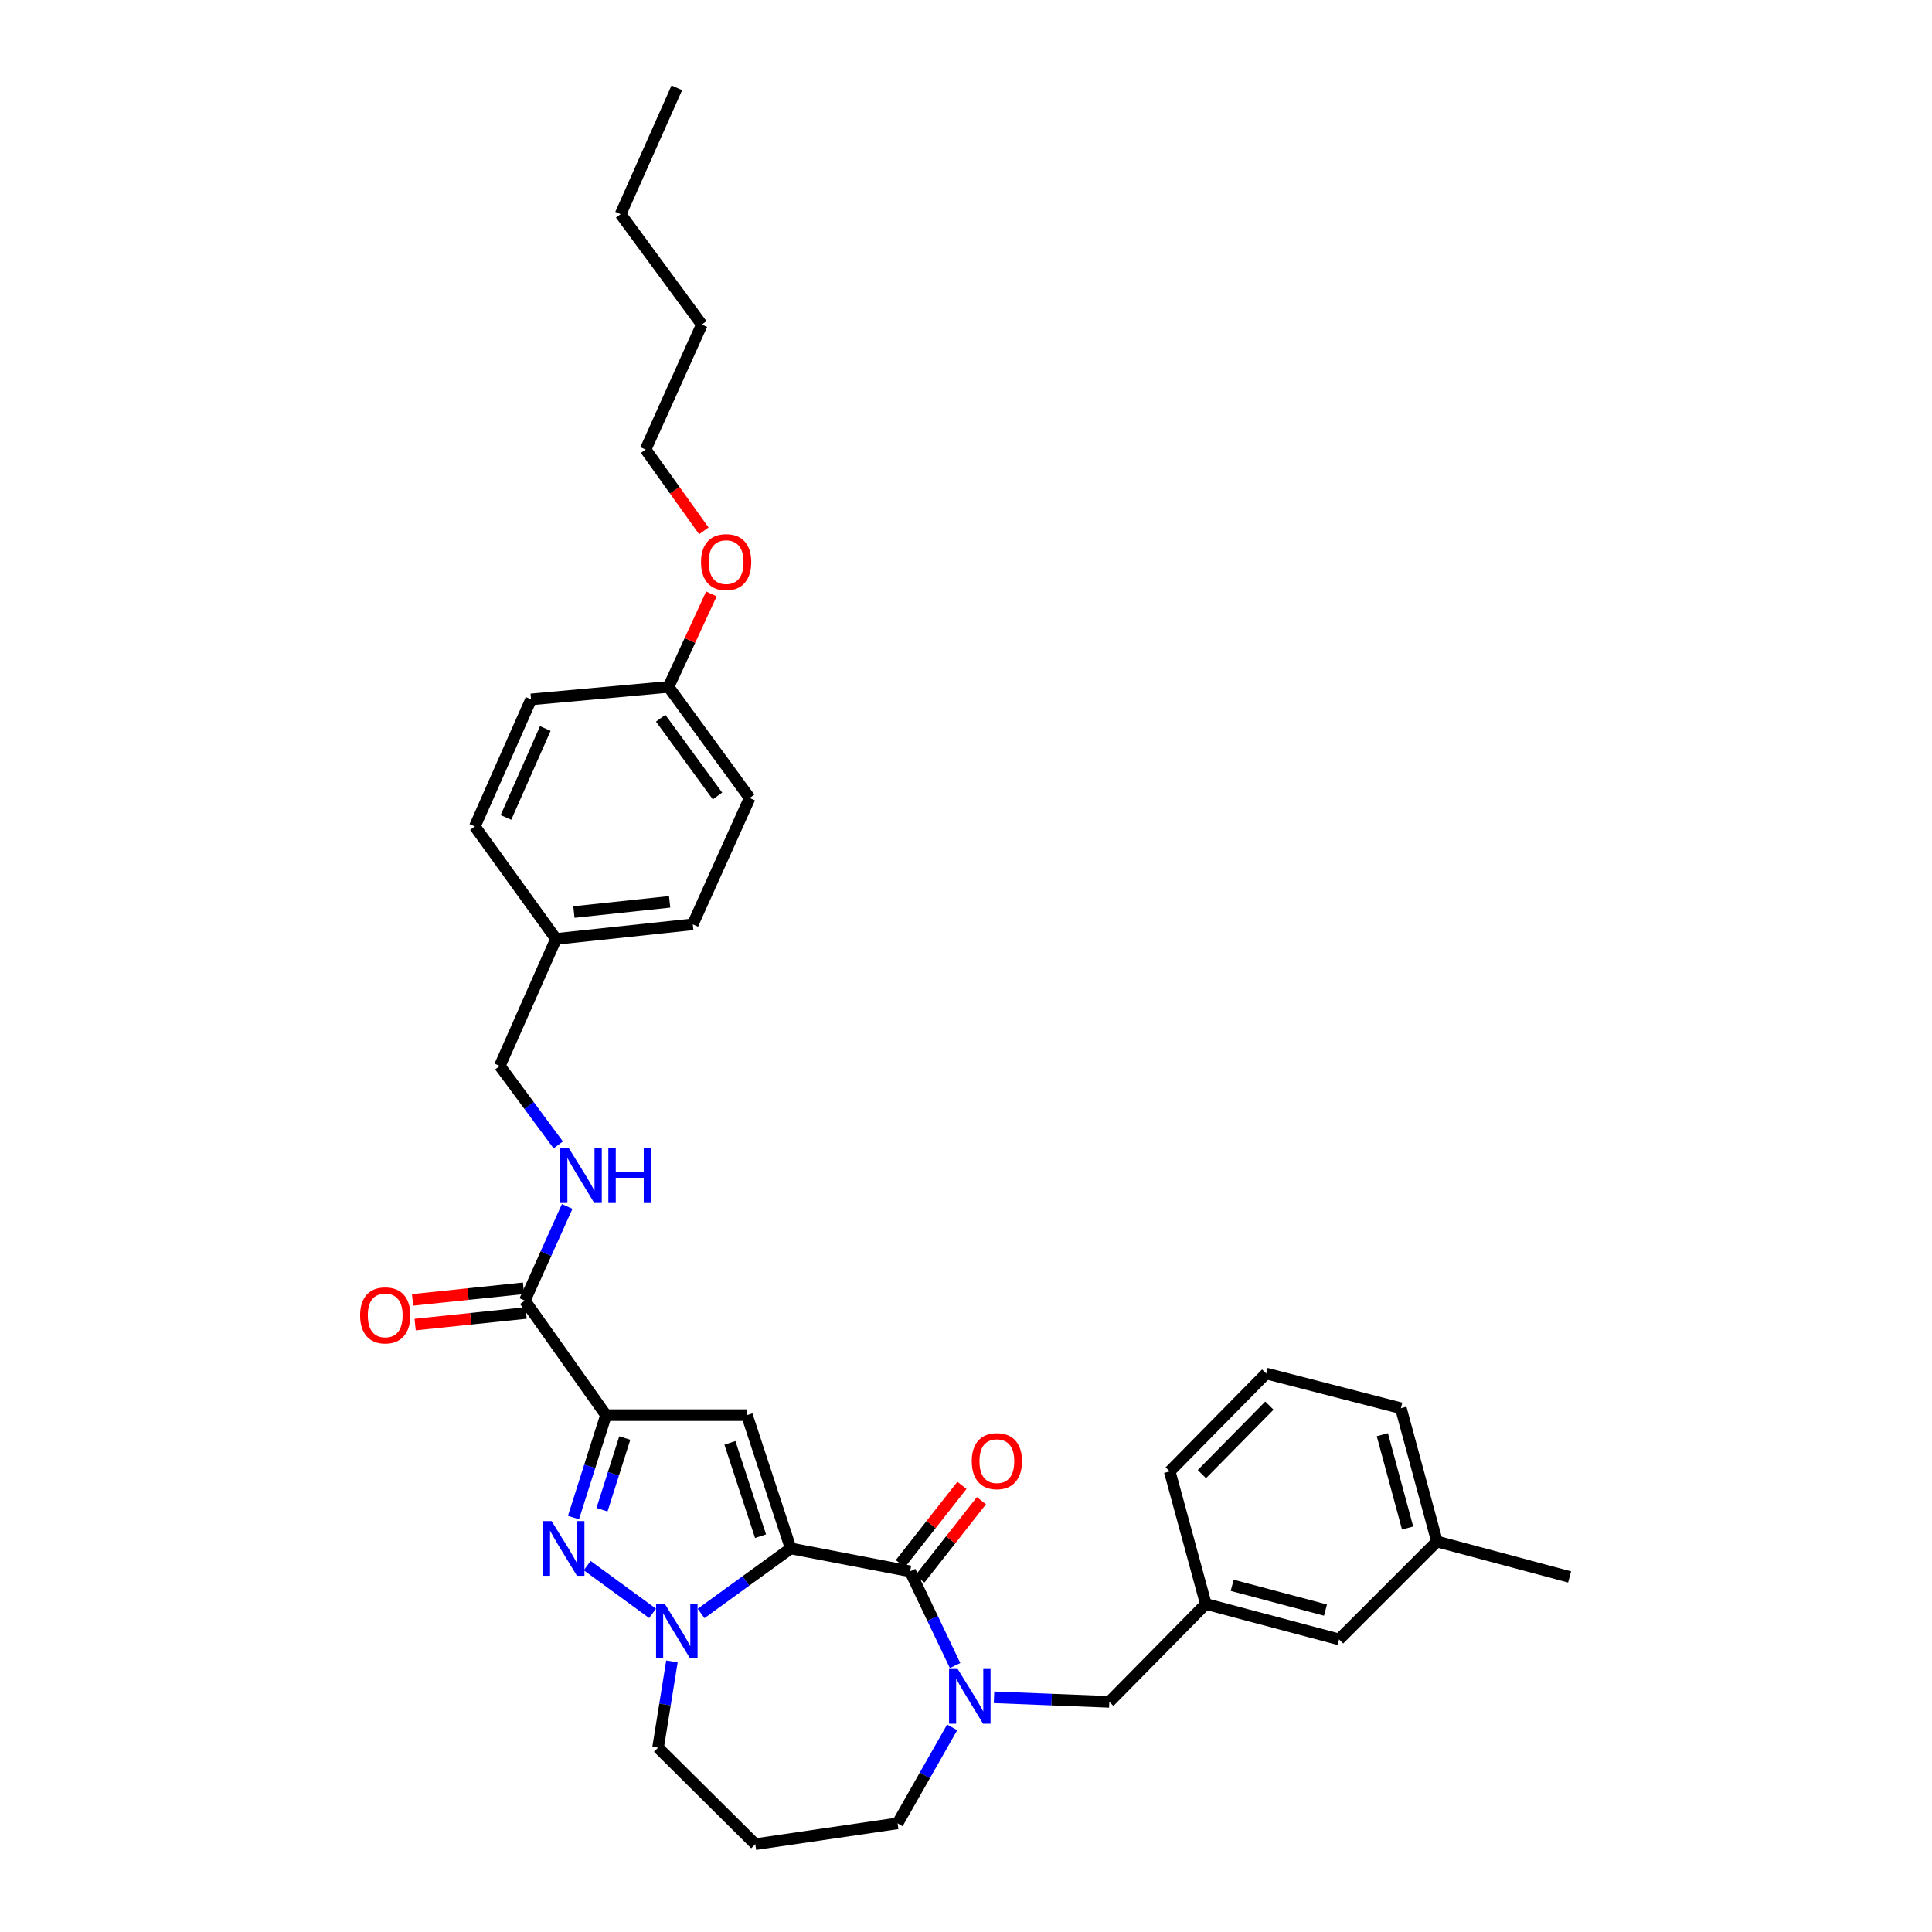 <?xml version='1.0' encoding='iso-8859-1'?>
<svg version='1.1' baseProfile='full'
              xmlns='http://www.w3.org/2000/svg'
                      xmlns:rdkit='http://www.rdkit.org/xml'
                      xmlns:xlink='http://www.w3.org/1999/xlink'
                  xml:space='preserve'
width='1000px' height='1000px' viewBox='0 0 1000 1000'>
<!-- END OF HEADER -->
<rect style='opacity:1.0;fill:#FFFFFF;stroke:none' width='1000' height='1000' x='0' y='0'> </rect>
<path class='bond-1' d='M 409.263,801.463 L 386.607,732.475' style='fill:none;fill-rule:evenodd;stroke:#000000;stroke-width:6px;stroke-linecap:butt;stroke-linejoin:miter;stroke-opacity:1' />
<path class='bond-1' d='M 393.661,795.122 L 377.802,746.83' style='fill:none;fill-rule:evenodd;stroke:#000000;stroke-width:6px;stroke-linecap:butt;stroke-linejoin:miter;stroke-opacity:1' />
<path class='bond-2' d='M 409.263,801.463 L 386.069,818.292' style='fill:none;fill-rule:evenodd;stroke:#000000;stroke-width:6px;stroke-linecap:butt;stroke-linejoin:miter;stroke-opacity:1' />
<path class='bond-2' d='M 386.069,818.292 L 362.875,835.121' style='fill:none;fill-rule:evenodd;stroke:#0000FF;stroke-width:6px;stroke-linecap:butt;stroke-linejoin:miter;stroke-opacity:1' />
<path class='bond-4' d='M 409.263,801.463 L 471.065,813.322' style='fill:none;fill-rule:evenodd;stroke:#000000;stroke-width:6px;stroke-linecap:butt;stroke-linejoin:miter;stroke-opacity:1' />
<path class='bond-0' d='M 313.666,732.475 L 386.607,732.475' style='fill:none;fill-rule:evenodd;stroke:#000000;stroke-width:6px;stroke-linecap:butt;stroke-linejoin:miter;stroke-opacity:1' />
<path class='bond-6' d='M 313.666,732.475 L 271.643,673.198' style='fill:none;fill-rule:evenodd;stroke:#000000;stroke-width:6px;stroke-linecap:butt;stroke-linejoin:miter;stroke-opacity:1' />
<path class='bond-33' d='M 313.666,732.475 L 305.248,758.984' style='fill:none;fill-rule:evenodd;stroke:#000000;stroke-width:6px;stroke-linecap:butt;stroke-linejoin:miter;stroke-opacity:1' />
<path class='bond-33' d='M 305.248,758.984 L 296.83,785.493' style='fill:none;fill-rule:evenodd;stroke:#0000FF;stroke-width:6px;stroke-linecap:butt;stroke-linejoin:miter;stroke-opacity:1' />
<path class='bond-33' d='M 323.382,744.315 L 317.49,762.871' style='fill:none;fill-rule:evenodd;stroke:#000000;stroke-width:6px;stroke-linecap:butt;stroke-linejoin:miter;stroke-opacity:1' />
<path class='bond-33' d='M 317.49,762.871 L 311.597,781.428' style='fill:none;fill-rule:evenodd;stroke:#0000FF;stroke-width:6px;stroke-linecap:butt;stroke-linejoin:miter;stroke-opacity:1' />
<path class='bond-3' d='M 337.762,835.065 L 303.923,810.348' style='fill:none;fill-rule:evenodd;stroke:#0000FF;stroke-width:6px;stroke-linecap:butt;stroke-linejoin:miter;stroke-opacity:1' />
<path class='bond-12' d='M 347.792,859.923 L 344.201,882.255' style='fill:none;fill-rule:evenodd;stroke:#0000FF;stroke-width:6px;stroke-linecap:butt;stroke-linejoin:miter;stroke-opacity:1' />
<path class='bond-12' d='M 344.201,882.255 L 340.61,904.588' style='fill:none;fill-rule:evenodd;stroke:#000000;stroke-width:6px;stroke-linecap:butt;stroke-linejoin:miter;stroke-opacity:1' />
<path class='bond-5' d='M 471.065,813.322 L 482.705,837.699' style='fill:none;fill-rule:evenodd;stroke:#000000;stroke-width:6px;stroke-linecap:butt;stroke-linejoin:miter;stroke-opacity:1' />
<path class='bond-5' d='M 482.705,837.699 L 494.346,862.076' style='fill:none;fill-rule:evenodd;stroke:#0000FF;stroke-width:6px;stroke-linecap:butt;stroke-linejoin:miter;stroke-opacity:1' />
<path class='bond-9' d='M 476.114,817.292 L 492.052,797.023' style='fill:none;fill-rule:evenodd;stroke:#000000;stroke-width:6px;stroke-linecap:butt;stroke-linejoin:miter;stroke-opacity:1' />
<path class='bond-9' d='M 492.052,797.023 L 507.991,776.754' style='fill:none;fill-rule:evenodd;stroke:#FF0000;stroke-width:6px;stroke-linecap:butt;stroke-linejoin:miter;stroke-opacity:1' />
<path class='bond-9' d='M 466.017,809.353 L 481.956,789.084' style='fill:none;fill-rule:evenodd;stroke:#000000;stroke-width:6px;stroke-linecap:butt;stroke-linejoin:miter;stroke-opacity:1' />
<path class='bond-9' d='M 481.956,789.084 L 497.894,768.815' style='fill:none;fill-rule:evenodd;stroke:#FF0000;stroke-width:6px;stroke-linecap:butt;stroke-linejoin:miter;stroke-opacity:1' />
<path class='bond-8' d='M 514.51,878.525 L 544.343,879.704' style='fill:none;fill-rule:evenodd;stroke:#0000FF;stroke-width:6px;stroke-linecap:butt;stroke-linejoin:miter;stroke-opacity:1' />
<path class='bond-8' d='M 544.343,879.704 L 574.177,880.883' style='fill:none;fill-rule:evenodd;stroke:#000000;stroke-width:6px;stroke-linecap:butt;stroke-linejoin:miter;stroke-opacity:1' />
<path class='bond-13' d='M 492.837,894.08 L 478.711,918.921' style='fill:none;fill-rule:evenodd;stroke:#0000FF;stroke-width:6px;stroke-linecap:butt;stroke-linejoin:miter;stroke-opacity:1' />
<path class='bond-13' d='M 478.711,918.921 L 464.586,943.763' style='fill:none;fill-rule:evenodd;stroke:#000000;stroke-width:6px;stroke-linecap:butt;stroke-linejoin:miter;stroke-opacity:1' />
<path class='bond-7' d='M 271.643,673.198 L 282.606,648.826' style='fill:none;fill-rule:evenodd;stroke:#000000;stroke-width:6px;stroke-linecap:butt;stroke-linejoin:miter;stroke-opacity:1' />
<path class='bond-7' d='M 282.606,648.826 L 293.569,624.453' style='fill:none;fill-rule:evenodd;stroke:#0000FF;stroke-width:6px;stroke-linecap:butt;stroke-linejoin:miter;stroke-opacity:1' />
<path class='bond-10' d='M 270.975,666.811 L 242.255,669.815' style='fill:none;fill-rule:evenodd;stroke:#000000;stroke-width:6px;stroke-linecap:butt;stroke-linejoin:miter;stroke-opacity:1' />
<path class='bond-10' d='M 242.255,669.815 L 213.535,672.818' style='fill:none;fill-rule:evenodd;stroke:#FF0000;stroke-width:6px;stroke-linecap:butt;stroke-linejoin:miter;stroke-opacity:1' />
<path class='bond-10' d='M 272.311,679.586 L 243.591,682.589' style='fill:none;fill-rule:evenodd;stroke:#000000;stroke-width:6px;stroke-linecap:butt;stroke-linejoin:miter;stroke-opacity:1' />
<path class='bond-10' d='M 243.591,682.589 L 214.871,685.593' style='fill:none;fill-rule:evenodd;stroke:#FF0000;stroke-width:6px;stroke-linecap:butt;stroke-linejoin:miter;stroke-opacity:1' />
<path class='bond-15' d='M 288.944,592.594 L 273.818,572.164' style='fill:none;fill-rule:evenodd;stroke:#0000FF;stroke-width:6px;stroke-linecap:butt;stroke-linejoin:miter;stroke-opacity:1' />
<path class='bond-15' d='M 273.818,572.164 L 258.692,551.734' style='fill:none;fill-rule:evenodd;stroke:#000000;stroke-width:6px;stroke-linecap:butt;stroke-linejoin:miter;stroke-opacity:1' />
<path class='bond-11' d='M 574.177,880.883 L 624.134,830.213' style='fill:none;fill-rule:evenodd;stroke:#000000;stroke-width:6px;stroke-linecap:butt;stroke-linejoin:miter;stroke-opacity:1' />
<path class='bond-16' d='M 624.134,830.213 L 693.115,848.537' style='fill:none;fill-rule:evenodd;stroke:#000000;stroke-width:6px;stroke-linecap:butt;stroke-linejoin:miter;stroke-opacity:1' />
<path class='bond-16' d='M 637.779,820.548 L 686.065,833.375' style='fill:none;fill-rule:evenodd;stroke:#000000;stroke-width:6px;stroke-linecap:butt;stroke-linejoin:miter;stroke-opacity:1' />
<path class='bond-26' d='M 624.134,830.213 L 605.452,761.596' style='fill:none;fill-rule:evenodd;stroke:#000000;stroke-width:6px;stroke-linecap:butt;stroke-linejoin:miter;stroke-opacity:1' />
<path class='bond-14' d='M 340.61,904.588 L 390.938,954.545' style='fill:none;fill-rule:evenodd;stroke:#000000;stroke-width:6px;stroke-linecap:butt;stroke-linejoin:miter;stroke-opacity:1' />
<path class='bond-34' d='M 464.586,943.763 L 390.938,954.545' style='fill:none;fill-rule:evenodd;stroke:#000000;stroke-width:6px;stroke-linecap:butt;stroke-linejoin:miter;stroke-opacity:1' />
<path class='bond-17' d='M 258.692,551.734 L 287.799,485.978' style='fill:none;fill-rule:evenodd;stroke:#000000;stroke-width:6px;stroke-linecap:butt;stroke-linejoin:miter;stroke-opacity:1' />
<path class='bond-19' d='M 693.115,848.537 L 743.778,797.888' style='fill:none;fill-rule:evenodd;stroke:#000000;stroke-width:6px;stroke-linecap:butt;stroke-linejoin:miter;stroke-opacity:1' />
<path class='bond-20' d='M 287.799,485.978 L 245.769,427.772' style='fill:none;fill-rule:evenodd;stroke:#000000;stroke-width:6px;stroke-linecap:butt;stroke-linejoin:miter;stroke-opacity:1' />
<path class='bond-21' d='M 287.799,485.978 L 358.578,478.436' style='fill:none;fill-rule:evenodd;stroke:#000000;stroke-width:6px;stroke-linecap:butt;stroke-linejoin:miter;stroke-opacity:1' />
<path class='bond-21' d='M 297.054,472.075 L 346.6,466.795' style='fill:none;fill-rule:evenodd;stroke:#000000;stroke-width:6px;stroke-linecap:butt;stroke-linejoin:miter;stroke-opacity:1' />
<path class='bond-18' d='M 346.019,355.537 L 388.041,413.051' style='fill:none;fill-rule:evenodd;stroke:#000000;stroke-width:6px;stroke-linecap:butt;stroke-linejoin:miter;stroke-opacity:1' />
<path class='bond-18' d='M 341.951,371.742 L 371.367,412.002' style='fill:none;fill-rule:evenodd;stroke:#000000;stroke-width:6px;stroke-linecap:butt;stroke-linejoin:miter;stroke-opacity:1' />
<path class='bond-24' d='M 346.019,355.537 L 357.116,331.472' style='fill:none;fill-rule:evenodd;stroke:#000000;stroke-width:6px;stroke-linecap:butt;stroke-linejoin:miter;stroke-opacity:1' />
<path class='bond-24' d='M 357.116,331.472 L 368.212,307.407' style='fill:none;fill-rule:evenodd;stroke:#FF0000;stroke-width:6px;stroke-linecap:butt;stroke-linejoin:miter;stroke-opacity:1' />
<path class='bond-36' d='M 346.019,355.537 L 274.869,362.017' style='fill:none;fill-rule:evenodd;stroke:#000000;stroke-width:6px;stroke-linecap:butt;stroke-linejoin:miter;stroke-opacity:1' />
<path class='bond-29' d='M 743.778,797.888 L 812.431,816.212' style='fill:none;fill-rule:evenodd;stroke:#000000;stroke-width:6px;stroke-linecap:butt;stroke-linejoin:miter;stroke-opacity:1' />
<path class='bond-35' d='M 743.778,797.888 L 725.097,728.893' style='fill:none;fill-rule:evenodd;stroke:#000000;stroke-width:6px;stroke-linecap:butt;stroke-linejoin:miter;stroke-opacity:1' />
<path class='bond-35' d='M 728.578,790.895 L 715.501,742.599' style='fill:none;fill-rule:evenodd;stroke:#000000;stroke-width:6px;stroke-linecap:butt;stroke-linejoin:miter;stroke-opacity:1' />
<path class='bond-23' d='M 245.769,427.772 L 274.869,362.017' style='fill:none;fill-rule:evenodd;stroke:#000000;stroke-width:6px;stroke-linecap:butt;stroke-linejoin:miter;stroke-opacity:1' />
<path class='bond-23' d='M 261.88,423.107 L 282.249,377.078' style='fill:none;fill-rule:evenodd;stroke:#000000;stroke-width:6px;stroke-linecap:butt;stroke-linejoin:miter;stroke-opacity:1' />
<path class='bond-22' d='M 358.578,478.436 L 388.041,413.051' style='fill:none;fill-rule:evenodd;stroke:#000000;stroke-width:6px;stroke-linecap:butt;stroke-linejoin:miter;stroke-opacity:1' />
<path class='bond-28' d='M 364.298,274.756 L 349.222,253.712' style='fill:none;fill-rule:evenodd;stroke:#FF0000;stroke-width:6px;stroke-linecap:butt;stroke-linejoin:miter;stroke-opacity:1' />
<path class='bond-28' d='M 349.222,253.712 L 334.145,232.667' style='fill:none;fill-rule:evenodd;stroke:#000000;stroke-width:6px;stroke-linecap:butt;stroke-linejoin:miter;stroke-opacity:1' />
<path class='bond-25' d='M 655.381,710.925 L 605.452,761.596' style='fill:none;fill-rule:evenodd;stroke:#000000;stroke-width:6px;stroke-linecap:butt;stroke-linejoin:miter;stroke-opacity:1' />
<path class='bond-25' d='M 657.041,727.54 L 622.091,763.01' style='fill:none;fill-rule:evenodd;stroke:#000000;stroke-width:6px;stroke-linecap:butt;stroke-linejoin:miter;stroke-opacity:1' />
<path class='bond-27' d='M 655.381,710.925 L 725.097,728.893' style='fill:none;fill-rule:evenodd;stroke:#000000;stroke-width:6px;stroke-linecap:butt;stroke-linejoin:miter;stroke-opacity:1' />
<path class='bond-30' d='M 334.145,232.667 L 363.266,167.996' style='fill:none;fill-rule:evenodd;stroke:#000000;stroke-width:6px;stroke-linecap:butt;stroke-linejoin:miter;stroke-opacity:1' />
<path class='bond-31' d='M 363.266,167.996 L 321.222,110.853' style='fill:none;fill-rule:evenodd;stroke:#000000;stroke-width:6px;stroke-linecap:butt;stroke-linejoin:miter;stroke-opacity:1' />
<path class='bond-32' d='M 321.222,110.853 L 350.315,45.455' style='fill:none;fill-rule:evenodd;stroke:#000000;stroke-width:6px;stroke-linecap:butt;stroke-linejoin:miter;stroke-opacity:1' />
<path  class='atom-3' d='M 344.055 830.074
L 353.335 845.074
Q 354.255 846.554, 355.735 849.234
Q 357.215 851.914, 357.295 852.074
L 357.295 830.074
L 361.055 830.074
L 361.055 858.394
L 357.175 858.394
L 347.215 841.994
Q 346.055 840.074, 344.815 837.874
Q 343.615 835.674, 343.255 834.994
L 343.255 858.394
L 339.575 858.394
L 339.575 830.074
L 344.055 830.074
' fill='#0000FF'/>
<path  class='atom-4' d='M 285.499 787.303
L 294.779 802.303
Q 295.699 803.783, 297.179 806.463
Q 298.659 809.143, 298.739 809.303
L 298.739 787.303
L 302.499 787.303
L 302.499 815.623
L 298.619 815.623
L 288.659 799.223
Q 287.499 797.303, 286.259 795.103
Q 285.059 792.903, 284.699 792.223
L 284.699 815.623
L 281.019 815.623
L 281.019 787.303
L 285.499 787.303
' fill='#0000FF'/>
<path  class='atom-6' d='M 495.703 863.869
L 504.983 878.869
Q 505.903 880.349, 507.383 883.029
Q 508.863 885.709, 508.943 885.869
L 508.943 863.869
L 512.703 863.869
L 512.703 892.189
L 508.823 892.189
L 498.863 875.789
Q 497.703 873.869, 496.463 871.669
Q 495.263 869.469, 494.903 868.789
L 494.903 892.189
L 491.223 892.189
L 491.223 863.869
L 495.703 863.869
' fill='#0000FF'/>
<path  class='atom-8' d='M 294.476 594.36
L 303.756 609.36
Q 304.676 610.84, 306.156 613.52
Q 307.636 616.2, 307.716 616.36
L 307.716 594.36
L 311.476 594.36
L 311.476 622.68
L 307.596 622.68
L 297.636 606.28
Q 296.476 604.36, 295.236 602.16
Q 294.036 599.96, 293.676 599.28
L 293.676 622.68
L 289.996 622.68
L 289.996 594.36
L 294.476 594.36
' fill='#0000FF'/>
<path  class='atom-8' d='M 314.876 594.36
L 318.716 594.36
L 318.716 606.4
L 333.196 606.4
L 333.196 594.36
L 337.036 594.36
L 337.036 622.68
L 333.196 622.68
L 333.196 609.6
L 318.716 609.6
L 318.716 622.68
L 314.876 622.68
L 314.876 594.36
' fill='#0000FF'/>
<path  class='atom-10' d='M 502.978 756.288
Q 502.978 749.488, 506.338 745.688
Q 509.698 741.888, 515.978 741.888
Q 522.258 741.888, 525.618 745.688
Q 528.978 749.488, 528.978 756.288
Q 528.978 763.168, 525.578 767.088
Q 522.178 770.968, 515.978 770.968
Q 509.738 770.968, 506.338 767.088
Q 502.978 763.208, 502.978 756.288
M 515.978 767.768
Q 520.298 767.768, 522.618 764.888
Q 524.978 761.968, 524.978 756.288
Q 524.978 750.728, 522.618 747.928
Q 520.298 745.088, 515.978 745.088
Q 511.658 745.088, 509.298 747.888
Q 506.978 750.688, 506.978 756.288
Q 506.978 762.008, 509.298 764.888
Q 511.658 767.768, 515.978 767.768
' fill='#FF0000'/>
<path  class='atom-11' d='M 186.387 680.835
Q 186.387 674.035, 189.747 670.235
Q 193.107 666.435, 199.387 666.435
Q 205.667 666.435, 209.027 670.235
Q 212.387 674.035, 212.387 680.835
Q 212.387 687.715, 208.987 691.635
Q 205.587 695.515, 199.387 695.515
Q 193.147 695.515, 189.747 691.635
Q 186.387 687.755, 186.387 680.835
M 199.387 692.315
Q 203.707 692.315, 206.027 689.435
Q 208.387 686.515, 208.387 680.835
Q 208.387 675.275, 206.027 672.475
Q 203.707 669.635, 199.387 669.635
Q 195.067 669.635, 192.707 672.435
Q 190.387 675.235, 190.387 680.835
Q 190.387 686.555, 192.707 689.435
Q 195.067 692.315, 199.387 692.315
' fill='#FF0000'/>
<path  class='atom-25' d='M 362.839 290.946
Q 362.839 284.146, 366.199 280.346
Q 369.559 276.546, 375.839 276.546
Q 382.119 276.546, 385.479 280.346
Q 388.839 284.146, 388.839 290.946
Q 388.839 297.826, 385.439 301.746
Q 382.039 305.626, 375.839 305.626
Q 369.599 305.626, 366.199 301.746
Q 362.839 297.866, 362.839 290.946
M 375.839 302.426
Q 380.159 302.426, 382.479 299.546
Q 384.839 296.626, 384.839 290.946
Q 384.839 285.386, 382.479 282.586
Q 380.159 279.746, 375.839 279.746
Q 371.519 279.746, 369.159 282.546
Q 366.839 285.346, 366.839 290.946
Q 366.839 296.666, 369.159 299.546
Q 371.519 302.426, 375.839 302.426
' fill='#FF0000'/>
</svg>
